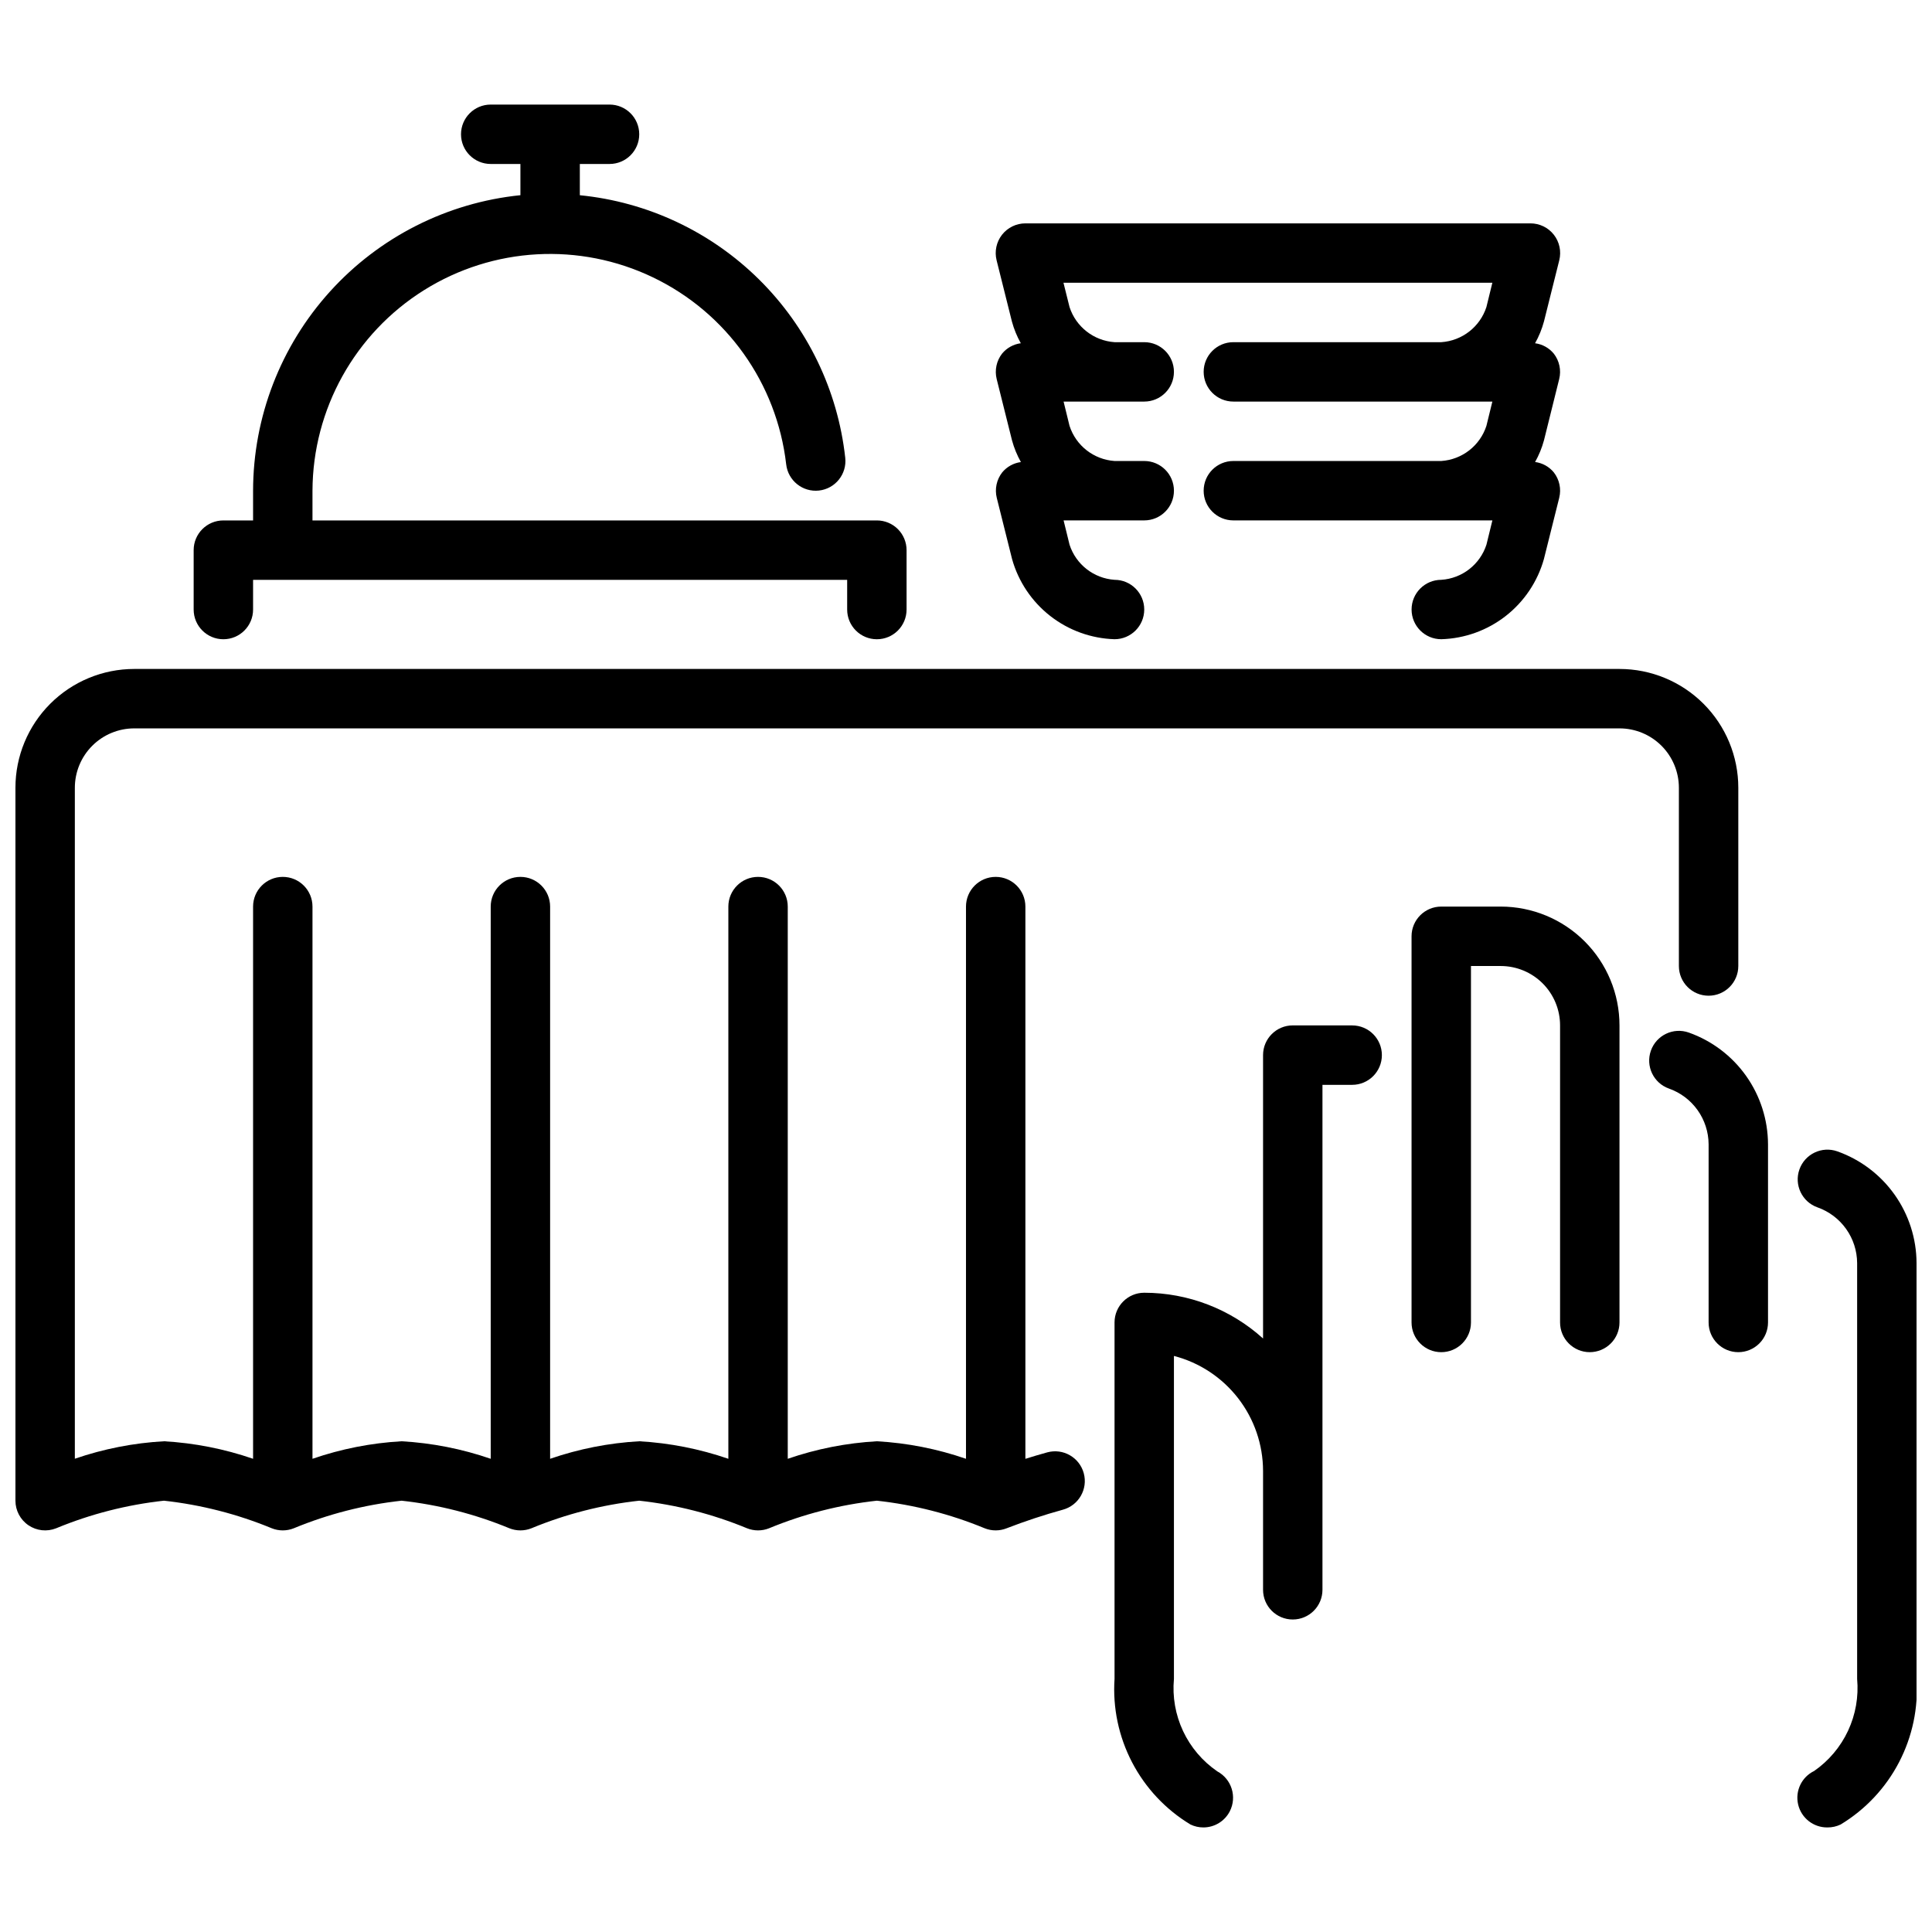 <?xml version="1.0" encoding="UTF-8"?>
<!-- Uploaded to: SVG Repo, www.svgrepo.com, Generator: SVG Repo Mixer Tools -->
<svg width="800px" height="800px" version="1.1" viewBox="144 144 512 512" xmlns="http://www.w3.org/2000/svg">
 <defs>
  <clipPath id="b">
   <path d="m148.09 321h456.91v229h-456.91z"/>
  </clipPath>
  <clipPath id="a">
   <path d="m620 448h31.902v181h-31.902z"/>
  </clipPath>
 </defs>
 <path d="m557.2 244.46c0.586-2.352 0.059-4.84-1.434-6.75-1.246-1.508-3.016-2.492-4.957-2.746 1.023-1.82 1.816-3.762 2.359-5.777l4.055-16.215c0.586-2.356 0.055-4.852-1.441-6.762s-3.793-3.023-6.219-3.016h-133.82c-2.422 0-4.711 1.117-6.203 3.023-1.488 1.91-2.019 4.402-1.434 6.754l4.055 16.215c0.547 2.016 1.34 3.957 2.363 5.777-1.941 0.254-3.715 1.238-4.961 2.746-1.488 1.91-2.016 4.398-1.434 6.75l4.055 16.215c0.547 2.016 1.34 3.957 2.363 5.777-1.941 0.254-3.715 1.238-4.961 2.746-1.488 1.91-2.016 4.398-1.434 6.746l4.055 16.215v0.004c1.676 5.969 5.215 11.246 10.098 15.066 4.883 3.82 10.855 5.981 17.055 6.172 4.348 0 7.871-3.523 7.871-7.871s-3.523-7.871-7.871-7.871c-5.504-0.379-10.227-4.066-11.926-9.316l-1.574-6.43h21.371c4.348 0 7.871-3.523 7.871-7.871s-3.523-7.871-7.871-7.871h-7.871c-5.504-0.379-10.227-4.066-11.926-9.312l-1.574-6.43 21.371-0.004c4.348 0 7.871-3.523 7.871-7.871s-3.523-7.871-7.871-7.871h-7.871c-5.504-0.379-10.227-4.066-11.926-9.312l-1.605-6.434h113.66l-1.574 6.43v0.004c-1.707 5.258-6.445 8.945-11.961 9.312h-55.102c-4.348 0-7.871 3.523-7.871 7.871s3.523 7.871 7.871 7.871h68.637l-1.574 6.43v0.004c-1.707 5.258-6.445 8.945-11.961 9.312h-55.102c-4.348 0-7.871 3.523-7.871 7.871s3.523 7.871 7.871 7.871h68.645l-1.574 6.43c-1.707 5.262-6.449 8.953-11.969 9.316-4.348 0-7.871 3.523-7.871 7.871s3.523 7.871 7.871 7.871c6.207-0.18 12.195-2.34 17.09-6.164 4.891-3.824 8.434-9.109 10.109-15.09l4.055-16.215v-0.004c0.586-2.348 0.059-4.836-1.434-6.746-1.246-1.512-3.016-2.492-4.957-2.746 1.023-1.82 1.816-3.762 2.359-5.777z"/>
 <path d="m376.38 281.92h-149.57v-7.871c0.078-21.613 11.234-41.672 29.547-53.145 18.316-11.473 41.234-12.75 60.711-3.387 19.48 9.359 32.797 28.055 35.277 49.523 0.48 4.324 4.371 7.438 8.691 6.961 4.324-0.48 7.438-4.371 6.961-8.691-1.973-17.902-10.035-34.586-22.84-47.25-12.805-12.668-29.574-20.547-47.496-22.324v-8.281h7.871c4.348 0 7.871-3.523 7.871-7.871 0-4.348-3.523-7.871-7.871-7.871h-31.488c-4.348 0-7.871 3.523-7.871 7.871 0 4.348 3.523 7.871 7.871 7.871h7.871v8.273c-19.406 1.977-37.391 11.078-50.477 25.543-13.086 14.465-20.344 33.27-20.371 52.777v7.871h-7.871c-4.348 0-7.875 3.523-7.875 7.871v15.746c0 4.348 3.527 7.871 7.875 7.871 4.348 0 7.871-3.523 7.871-7.871v-7.871h157.44v7.871c0 4.348 3.523 7.871 7.871 7.871 4.348 0 7.871-3.523 7.871-7.871v-15.746c0-2.086-0.828-4.09-2.305-5.566-1.477-1.477-3.481-2.305-5.566-2.305z"/>
 <g clip-path="url(#b)">
  <path d="m573.18 321.28h-393.6c-8.352 0-16.359 3.32-22.266 9.223-5.906 5.906-9.223 13.914-9.223 22.266v188.93c0 2.609 1.293 5.051 3.453 6.516 2.16 1.465 4.906 1.762 7.332 0.797 9.129-3.777 18.75-6.238 28.574-7.312 9.824 1.078 19.441 3.539 28.578 7.312 1.867 0.746 3.953 0.746 5.824 0 9.129-3.777 18.75-6.238 28.574-7.312 9.824 1.078 19.441 3.539 28.574 7.312 1.871 0.746 3.957 0.746 5.828 0 9.129-3.777 18.75-6.238 28.574-7.312 9.82 1.078 19.441 3.539 28.574 7.312 1.871 0.746 3.957 0.746 5.828 0 9.129-3.777 18.75-6.238 28.574-7.312 9.82 1.078 19.441 3.539 28.574 7.312 1.867 0.742 3.949 0.742 5.816 0 4.887-1.891 9.863-3.535 14.91-4.926 4.195-1.145 6.672-5.473 5.527-9.668-1.145-4.195-5.473-6.672-9.668-5.527-2.039 0.551-3.938 1.141-5.801 1.715v-146.35c0-4.348-3.523-7.871-7.871-7.871s-7.871 3.523-7.871 7.871v146.34c-7.621-2.633-15.57-4.195-23.617-4.644-8.051 0.453-15.996 2.016-23.617 4.644v-146.34c0-4.348-3.523-7.871-7.871-7.871-4.348 0-7.871 3.523-7.871 7.871v146.34c-7.621-2.629-15.57-4.191-23.617-4.644-8.047 0.453-15.996 2.016-23.617 4.644v-146.34c0-4.348-3.523-7.871-7.871-7.871-4.348 0-7.871 3.523-7.871 7.871v146.34c-7.621-2.629-15.566-4.191-23.617-4.644-8.047 0.453-15.996 2.016-23.617 4.644v-146.34c0-4.348-3.523-7.871-7.871-7.871s-7.871 3.523-7.871 7.871v146.34c-7.621-2.629-15.566-4.191-23.617-4.644-8.047 0.449-15.996 2.008-23.617 4.629v-177.81c0-4.176 1.66-8.18 4.613-11.133 2.953-2.953 6.957-4.609 11.133-4.609h393.6c4.176 0 8.18 1.656 11.133 4.609 2.953 2.953 4.609 6.957 4.609 11.133v47.234c0 4.348 3.527 7.871 7.875 7.871 4.348 0 7.871-3.523 7.871-7.871v-47.234c0-8.352-3.316-16.359-9.223-22.266-5.906-5.902-13.914-9.223-22.266-9.223z"/>
 </g>
 <path d="m565.31 502.34c-4.348 0-7.875-3.527-7.875-7.875v-78.719c0-4.176-1.656-8.18-4.609-11.133s-6.957-4.609-11.133-4.609h-7.871v94.461c0 4.348-3.527 7.875-7.875 7.875-4.348 0-7.871-3.527-7.871-7.875v-102.34c0-4.348 3.523-7.871 7.871-7.871h15.746c8.352 0 16.359 3.316 22.266 9.223s9.223 13.914 9.223 22.266v78.719c0 2.09-0.828 4.094-2.305 5.566-1.477 1.477-3.481 2.309-5.566 2.309z"/>
 <path d="m604.67 502.34c-4.348 0-7.871-3.527-7.871-7.875v-47.23c-0.02-3.242-1.043-6.398-2.922-9.039-1.883-2.641-4.531-4.637-7.59-5.715-4.098-1.453-6.238-5.957-4.781-10.055 1.457-4.098 5.957-6.238 10.055-4.781 6.117 2.172 11.418 6.18 15.172 11.477 3.754 5.297 5.781 11.621 5.809 18.113v47.23c0 2.09-0.828 4.094-2.305 5.566-1.477 1.477-3.481 2.309-5.566 2.309z"/>
 <g clip-path="url(#a)">
  <path d="m628.29 628.29c-3.688 0.043-6.914-2.477-7.762-6.066-0.844-3.59 0.914-7.285 4.234-8.891 3.887-2.699 6.988-6.379 8.992-10.664 2-4.289 2.832-9.027 2.406-13.742v-110.21c-0.02-3.242-1.039-6.398-2.922-9.039-1.879-2.641-4.531-4.637-7.59-5.715-4.098-1.453-6.238-5.957-4.781-10.055 1.457-4.098 5.961-6.238 10.059-4.781 6.117 2.172 11.414 6.18 15.168 11.477s5.785 11.621 5.809 18.113v110.21c0.508 7.656-1.102 15.301-4.644 22.102-3.543 6.805-8.891 12.5-15.453 16.473-1.094 0.531-2.301 0.801-3.516 0.789z"/>
 </g>
 <path d="m502.34 415.74h-15.746c-4.348 0-7.871 3.523-7.871 7.871v75.102c-8.633-7.801-19.852-12.121-31.488-12.125-4.348 0-7.871 3.523-7.871 7.871v94.465c-0.508 7.656 1.102 15.301 4.644 22.102 3.547 6.805 8.891 12.5 15.453 16.473 1.082 0.527 2.273 0.797 3.477 0.789 2.938-0.012 5.625-1.66 6.969-4.269 1.961-3.84 0.492-8.543-3.305-10.586-3.926-2.691-7.062-6.383-9.082-10.691-2.019-4.309-2.852-9.078-2.414-13.816v-85.59c6.758 1.75 12.738 5.695 17.012 11.211 4.273 5.519 6.598 12.297 6.606 19.277v31.488c0 4.348 3.523 7.871 7.871 7.871s7.871-3.523 7.871-7.871v-133.82h7.875c4.348 0 7.871-3.527 7.871-7.875 0-4.348-3.523-7.871-7.871-7.871z"/>
</svg>